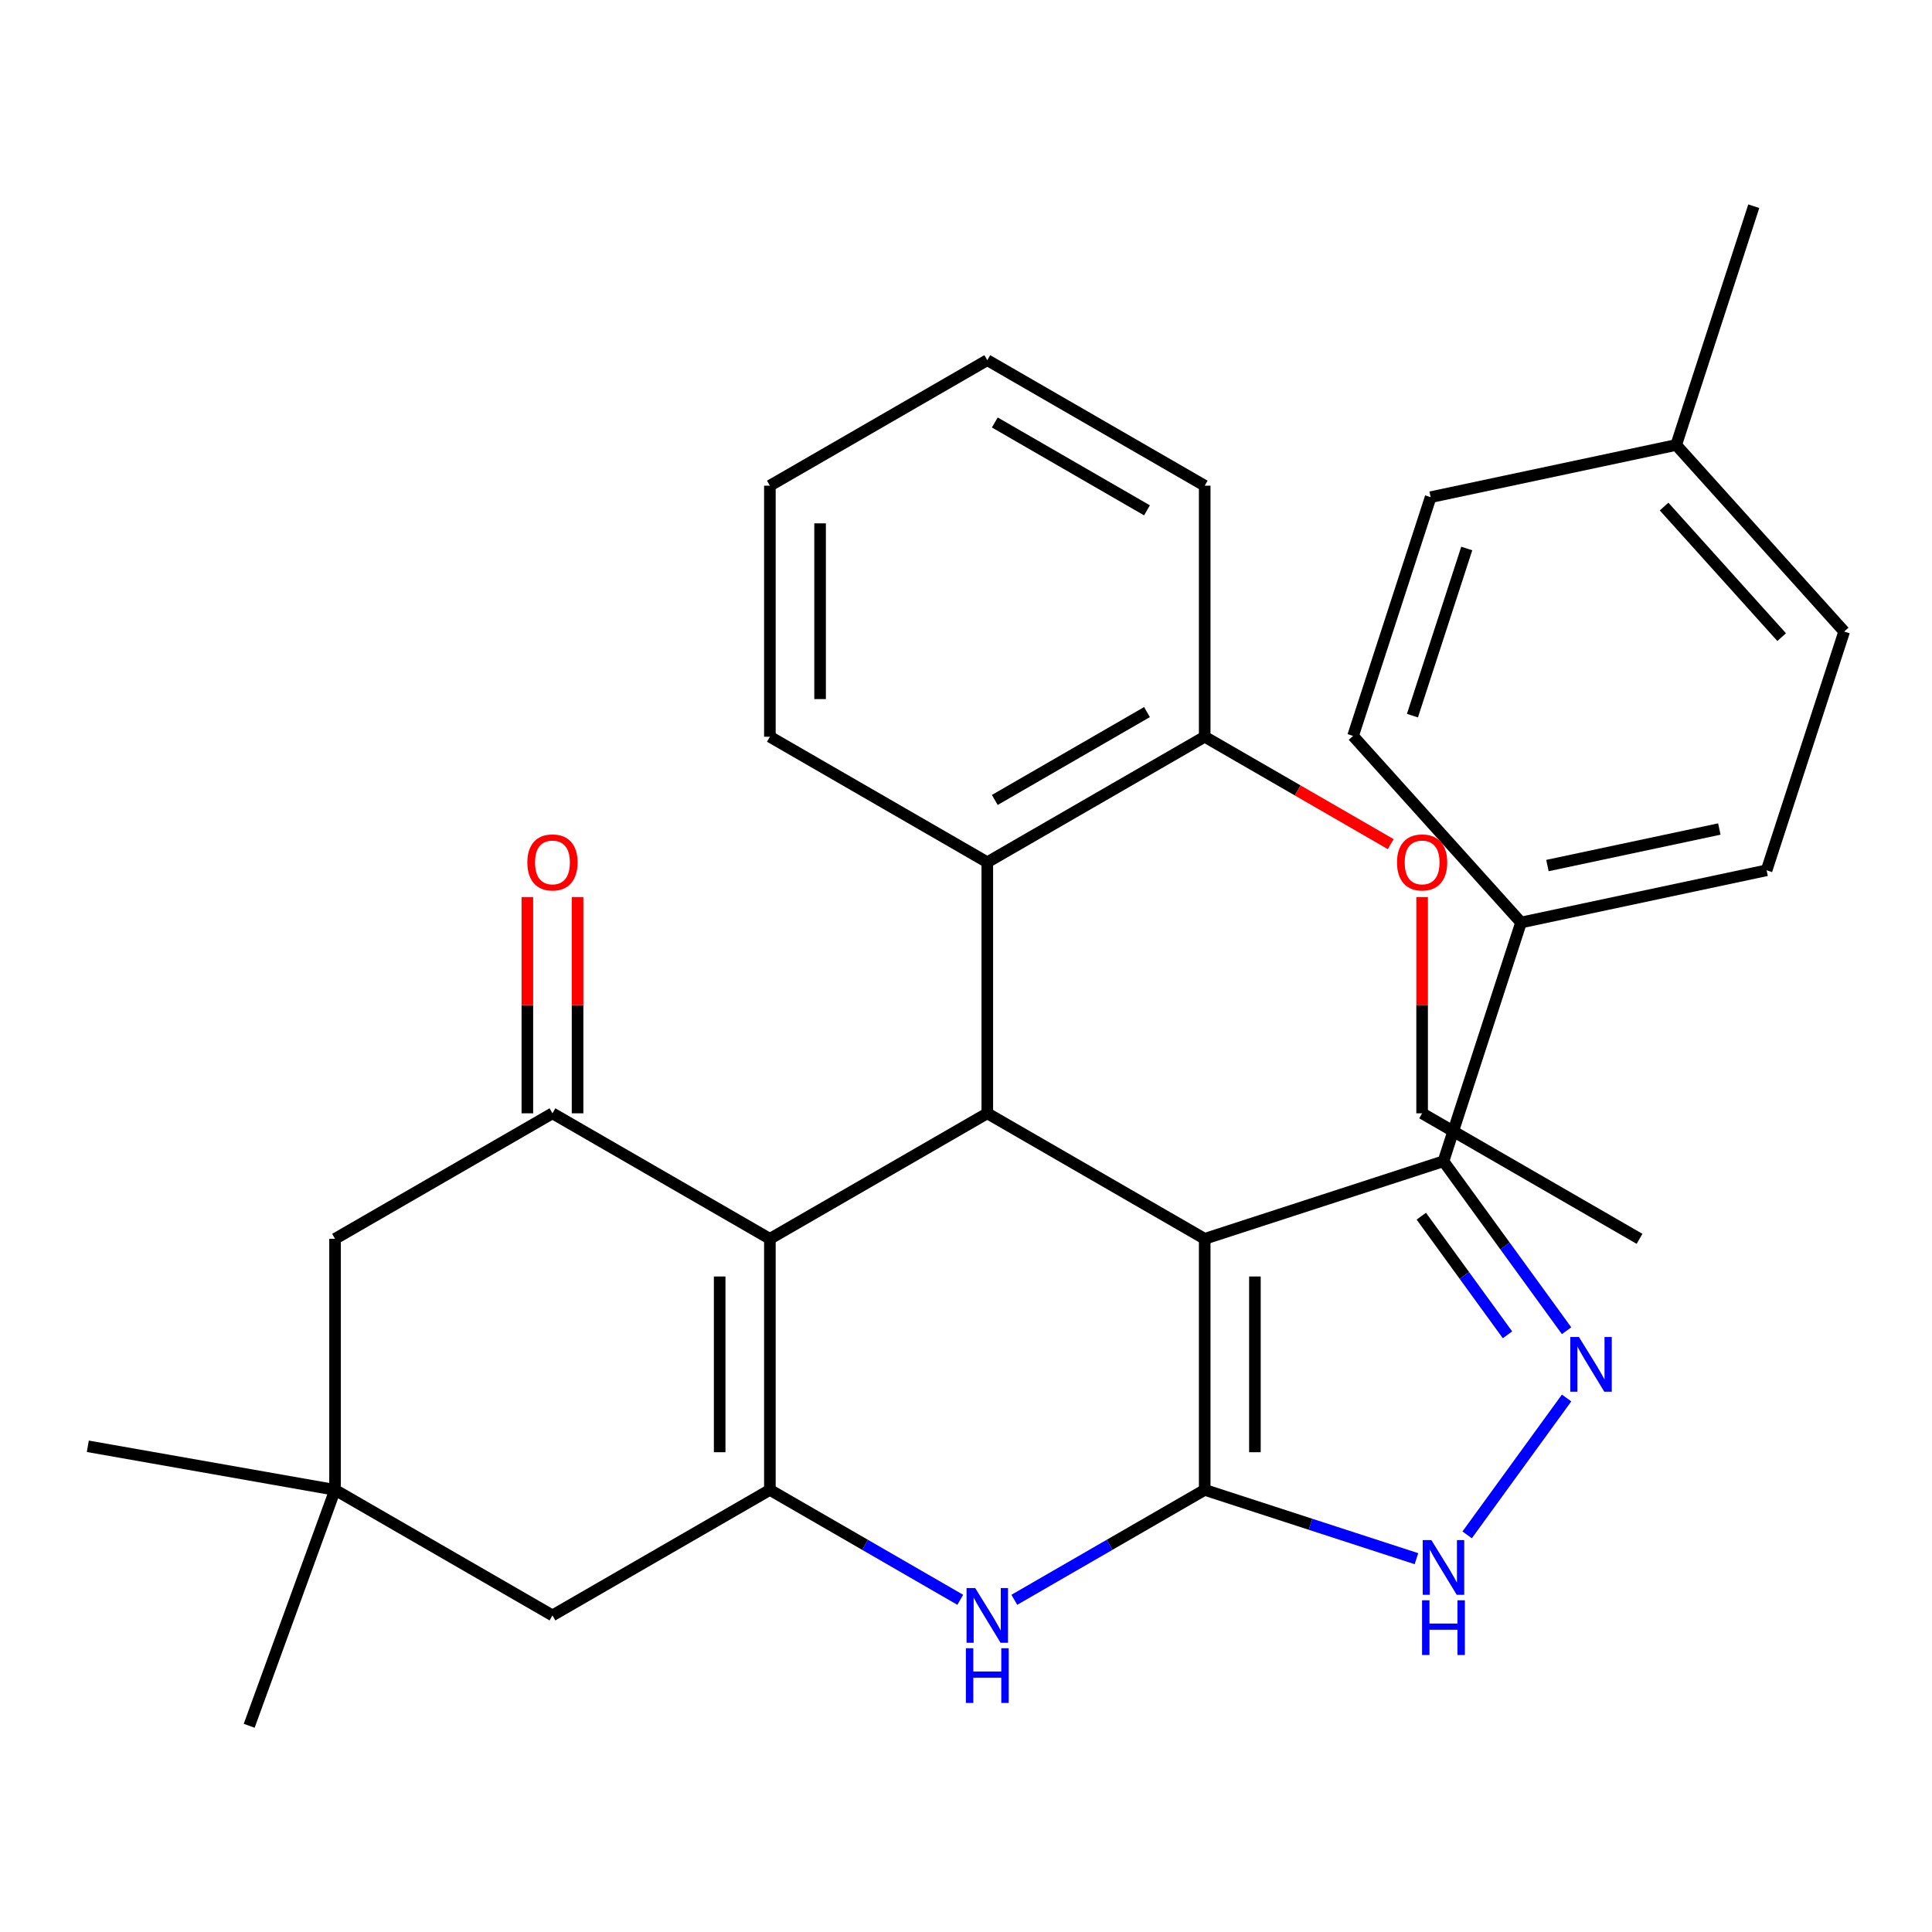 <?xml version='1.0' encoding='iso-8859-1'?>
<svg version='1.1' baseProfile='full'
              xmlns='http://www.w3.org/2000/svg'
                      xmlns:rdkit='http://www.rdkit.org/xml'
                      xmlns:xlink='http://www.w3.org/1999/xlink'
                  xml:space='preserve'
width='1000px' height='1000px' viewBox='0 0 1000 1000'>
<!-- END OF HEADER -->
<rect style='opacity:1.0;fill:#FFFFFF;stroke:none' width='1000' height='1000' x='0' y='0'> </rect>
<path class='bond-0' d='M 623.553,641.217 L 623.553,771.159' style='fill:none;fill-rule:evenodd;stroke:#000000;stroke-width:6px;stroke-linecap:butt;stroke-linejoin:miter;stroke-opacity:1' />
<path class='bond-0' d='M 649.541,660.709 L 649.541,751.668' style='fill:none;fill-rule:evenodd;stroke:#000000;stroke-width:6px;stroke-linecap:butt;stroke-linejoin:miter;stroke-opacity:1' />
<path class='bond-2' d='M 623.553,641.217 L 511.02,576.247' style='fill:none;fill-rule:evenodd;stroke:#000000;stroke-width:6px;stroke-linecap:butt;stroke-linejoin:miter;stroke-opacity:1' />
<path class='bond-5' d='M 623.553,641.217 L 747.135,601.063' style='fill:none;fill-rule:evenodd;stroke:#000000;stroke-width:6px;stroke-linecap:butt;stroke-linejoin:miter;stroke-opacity:1' />
<path class='bond-4' d='M 623.553,771.159 L 574.281,799.606' style='fill:none;fill-rule:evenodd;stroke:#000000;stroke-width:6px;stroke-linecap:butt;stroke-linejoin:miter;stroke-opacity:1' />
<path class='bond-4' d='M 574.281,799.606 L 525.009,828.054' style='fill:none;fill-rule:evenodd;stroke:#0000FF;stroke-width:6px;stroke-linecap:butt;stroke-linejoin:miter;stroke-opacity:1' />
<path class='bond-7' d='M 623.553,771.159 L 678.35,788.964' style='fill:none;fill-rule:evenodd;stroke:#000000;stroke-width:6px;stroke-linecap:butt;stroke-linejoin:miter;stroke-opacity:1' />
<path class='bond-7' d='M 678.35,788.964 L 733.146,806.768' style='fill:none;fill-rule:evenodd;stroke:#0000FF;stroke-width:6px;stroke-linecap:butt;stroke-linejoin:miter;stroke-opacity:1' />
<path class='bond-1' d='M 398.488,641.217 L 511.02,576.247' style='fill:none;fill-rule:evenodd;stroke:#000000;stroke-width:6px;stroke-linecap:butt;stroke-linejoin:miter;stroke-opacity:1' />
<path class='bond-3' d='M 398.488,641.217 L 398.488,771.159' style='fill:none;fill-rule:evenodd;stroke:#000000;stroke-width:6px;stroke-linecap:butt;stroke-linejoin:miter;stroke-opacity:1' />
<path class='bond-3' d='M 372.499,660.709 L 372.499,751.668' style='fill:none;fill-rule:evenodd;stroke:#000000;stroke-width:6px;stroke-linecap:butt;stroke-linejoin:miter;stroke-opacity:1' />
<path class='bond-8' d='M 398.488,641.217 L 285.955,576.247' style='fill:none;fill-rule:evenodd;stroke:#000000;stroke-width:6px;stroke-linecap:butt;stroke-linejoin:miter;stroke-opacity:1' />
<path class='bond-9' d='M 511.02,576.247 L 511.02,446.305' style='fill:none;fill-rule:evenodd;stroke:#000000;stroke-width:6px;stroke-linecap:butt;stroke-linejoin:miter;stroke-opacity:1' />
<path class='bond-10' d='M 398.488,771.159 L 285.955,836.13' style='fill:none;fill-rule:evenodd;stroke:#000000;stroke-width:6px;stroke-linecap:butt;stroke-linejoin:miter;stroke-opacity:1' />
<path class='bond-32' d='M 398.488,771.159 L 447.76,799.606' style='fill:none;fill-rule:evenodd;stroke:#000000;stroke-width:6px;stroke-linecap:butt;stroke-linejoin:miter;stroke-opacity:1' />
<path class='bond-32' d='M 447.76,799.606 L 497.032,828.054' style='fill:none;fill-rule:evenodd;stroke:#0000FF;stroke-width:6px;stroke-linecap:butt;stroke-linejoin:miter;stroke-opacity:1' />
<path class='bond-6' d='M 747.135,601.063 L 779,644.921' style='fill:none;fill-rule:evenodd;stroke:#000000;stroke-width:6px;stroke-linecap:butt;stroke-linejoin:miter;stroke-opacity:1' />
<path class='bond-6' d='M 779,644.921 L 810.865,688.78' style='fill:none;fill-rule:evenodd;stroke:#0000FF;stroke-width:6px;stroke-linecap:butt;stroke-linejoin:miter;stroke-opacity:1' />
<path class='bond-6' d='M 735.669,629.496 L 757.975,660.197' style='fill:none;fill-rule:evenodd;stroke:#000000;stroke-width:6px;stroke-linecap:butt;stroke-linejoin:miter;stroke-opacity:1' />
<path class='bond-6' d='M 757.975,660.197 L 780.28,690.898' style='fill:none;fill-rule:evenodd;stroke:#0000FF;stroke-width:6px;stroke-linecap:butt;stroke-linejoin:miter;stroke-opacity:1' />
<path class='bond-13' d='M 747.135,601.063 L 787.289,477.481' style='fill:none;fill-rule:evenodd;stroke:#000000;stroke-width:6px;stroke-linecap:butt;stroke-linejoin:miter;stroke-opacity:1' />
<path class='bond-31' d='M 810.865,723.597 L 759.392,794.443' style='fill:none;fill-rule:evenodd;stroke:#0000FF;stroke-width:6px;stroke-linecap:butt;stroke-linejoin:miter;stroke-opacity:1' />
<path class='bond-12' d='M 285.955,576.247 L 173.422,641.217' style='fill:none;fill-rule:evenodd;stroke:#000000;stroke-width:6px;stroke-linecap:butt;stroke-linejoin:miter;stroke-opacity:1' />
<path class='bond-14' d='M 298.949,576.247 L 298.949,520.28' style='fill:none;fill-rule:evenodd;stroke:#000000;stroke-width:6px;stroke-linecap:butt;stroke-linejoin:miter;stroke-opacity:1' />
<path class='bond-14' d='M 298.949,520.28 L 298.949,464.313' style='fill:none;fill-rule:evenodd;stroke:#FF0000;stroke-width:6px;stroke-linecap:butt;stroke-linejoin:miter;stroke-opacity:1' />
<path class='bond-14' d='M 272.961,576.247 L 272.961,520.28' style='fill:none;fill-rule:evenodd;stroke:#000000;stroke-width:6px;stroke-linecap:butt;stroke-linejoin:miter;stroke-opacity:1' />
<path class='bond-14' d='M 272.961,520.28 L 272.961,464.313' style='fill:none;fill-rule:evenodd;stroke:#FF0000;stroke-width:6px;stroke-linecap:butt;stroke-linejoin:miter;stroke-opacity:1' />
<path class='bond-15' d='M 511.02,446.305 L 623.553,381.334' style='fill:none;fill-rule:evenodd;stroke:#000000;stroke-width:6px;stroke-linecap:butt;stroke-linejoin:miter;stroke-opacity:1' />
<path class='bond-15' d='M 514.906,414.053 L 593.679,368.573' style='fill:none;fill-rule:evenodd;stroke:#000000;stroke-width:6px;stroke-linecap:butt;stroke-linejoin:miter;stroke-opacity:1' />
<path class='bond-22' d='M 511.02,446.305 L 398.488,381.334' style='fill:none;fill-rule:evenodd;stroke:#000000;stroke-width:6px;stroke-linecap:butt;stroke-linejoin:miter;stroke-opacity:1' />
<path class='bond-35' d='M 285.955,836.13 L 173.422,771.159' style='fill:none;fill-rule:evenodd;stroke:#000000;stroke-width:6px;stroke-linecap:butt;stroke-linejoin:miter;stroke-opacity:1' />
<path class='bond-11' d='M 173.422,771.159 L 173.422,641.217' style='fill:none;fill-rule:evenodd;stroke:#000000;stroke-width:6px;stroke-linecap:butt;stroke-linejoin:miter;stroke-opacity:1' />
<path class='bond-23' d='M 173.422,771.159 L 128.979,893.264' style='fill:none;fill-rule:evenodd;stroke:#000000;stroke-width:6px;stroke-linecap:butt;stroke-linejoin:miter;stroke-opacity:1' />
<path class='bond-24' d='M 173.422,771.159 L 45.455,748.595' style='fill:none;fill-rule:evenodd;stroke:#000000;stroke-width:6px;stroke-linecap:butt;stroke-linejoin:miter;stroke-opacity:1' />
<path class='bond-16' d='M 787.289,477.481 L 914.391,450.465' style='fill:none;fill-rule:evenodd;stroke:#000000;stroke-width:6px;stroke-linecap:butt;stroke-linejoin:miter;stroke-opacity:1' />
<path class='bond-16' d='M 800.951,448.008 L 889.923,429.097' style='fill:none;fill-rule:evenodd;stroke:#000000;stroke-width:6px;stroke-linecap:butt;stroke-linejoin:miter;stroke-opacity:1' />
<path class='bond-17' d='M 787.289,477.481 L 700.341,380.916' style='fill:none;fill-rule:evenodd;stroke:#000000;stroke-width:6px;stroke-linecap:butt;stroke-linejoin:miter;stroke-opacity:1' />
<path class='bond-21' d='M 623.553,381.334 L 671.695,409.129' style='fill:none;fill-rule:evenodd;stroke:#000000;stroke-width:6px;stroke-linecap:butt;stroke-linejoin:miter;stroke-opacity:1' />
<path class='bond-21' d='M 671.695,409.129 L 719.837,436.924' style='fill:none;fill-rule:evenodd;stroke:#FF0000;stroke-width:6px;stroke-linecap:butt;stroke-linejoin:miter;stroke-opacity:1' />
<path class='bond-25' d='M 623.553,381.334 L 623.553,251.392' style='fill:none;fill-rule:evenodd;stroke:#000000;stroke-width:6px;stroke-linecap:butt;stroke-linejoin:miter;stroke-opacity:1' />
<path class='bond-19' d='M 914.391,450.465 L 954.545,326.883' style='fill:none;fill-rule:evenodd;stroke:#000000;stroke-width:6px;stroke-linecap:butt;stroke-linejoin:miter;stroke-opacity:1' />
<path class='bond-18' d='M 700.341,380.916 L 740.495,257.334' style='fill:none;fill-rule:evenodd;stroke:#000000;stroke-width:6px;stroke-linecap:butt;stroke-linejoin:miter;stroke-opacity:1' />
<path class='bond-18' d='M 731.081,370.409 L 759.189,283.902' style='fill:none;fill-rule:evenodd;stroke:#000000;stroke-width:6px;stroke-linecap:butt;stroke-linejoin:miter;stroke-opacity:1' />
<path class='bond-20' d='M 740.495,257.334 L 867.598,230.318' style='fill:none;fill-rule:evenodd;stroke:#000000;stroke-width:6px;stroke-linecap:butt;stroke-linejoin:miter;stroke-opacity:1' />
<path class='bond-33' d='M 954.545,326.883 L 867.598,230.318' style='fill:none;fill-rule:evenodd;stroke:#000000;stroke-width:6px;stroke-linecap:butt;stroke-linejoin:miter;stroke-opacity:1' />
<path class='bond-33' d='M 922.19,329.788 L 861.327,262.192' style='fill:none;fill-rule:evenodd;stroke:#000000;stroke-width:6px;stroke-linecap:butt;stroke-linejoin:miter;stroke-opacity:1' />
<path class='bond-27' d='M 867.598,230.318 L 907.752,106.736' style='fill:none;fill-rule:evenodd;stroke:#000000;stroke-width:6px;stroke-linecap:butt;stroke-linejoin:miter;stroke-opacity:1' />
<path class='bond-26' d='M 736.086,464.313 L 736.086,520.28' style='fill:none;fill-rule:evenodd;stroke:#FF0000;stroke-width:6px;stroke-linecap:butt;stroke-linejoin:miter;stroke-opacity:1' />
<path class='bond-26' d='M 736.086,520.28 L 736.086,576.247' style='fill:none;fill-rule:evenodd;stroke:#000000;stroke-width:6px;stroke-linecap:butt;stroke-linejoin:miter;stroke-opacity:1' />
<path class='bond-28' d='M 398.488,381.334 L 398.488,251.392' style='fill:none;fill-rule:evenodd;stroke:#000000;stroke-width:6px;stroke-linecap:butt;stroke-linejoin:miter;stroke-opacity:1' />
<path class='bond-28' d='M 424.476,361.843 L 424.476,270.884' style='fill:none;fill-rule:evenodd;stroke:#000000;stroke-width:6px;stroke-linecap:butt;stroke-linejoin:miter;stroke-opacity:1' />
<path class='bond-34' d='M 623.553,251.392 L 511.02,186.422' style='fill:none;fill-rule:evenodd;stroke:#000000;stroke-width:6px;stroke-linecap:butt;stroke-linejoin:miter;stroke-opacity:1' />
<path class='bond-34' d='M 593.679,264.153 L 514.906,218.674' style='fill:none;fill-rule:evenodd;stroke:#000000;stroke-width:6px;stroke-linecap:butt;stroke-linejoin:miter;stroke-opacity:1' />
<path class='bond-29' d='M 736.086,576.247 L 848.619,641.217' style='fill:none;fill-rule:evenodd;stroke:#000000;stroke-width:6px;stroke-linecap:butt;stroke-linejoin:miter;stroke-opacity:1' />
<path class='bond-30' d='M 398.488,251.392 L 511.02,186.422' style='fill:none;fill-rule:evenodd;stroke:#000000;stroke-width:6px;stroke-linecap:butt;stroke-linejoin:miter;stroke-opacity:1' />
<path  class='atom-5' d='M 504.76 821.97
L 514.04 836.97
Q 514.96 838.45, 516.44 841.13
Q 517.92 843.81, 518 843.97
L 518 821.97
L 521.76 821.97
L 521.76 850.29
L 517.88 850.29
L 507.92 833.89
Q 506.76 831.97, 505.52 829.77
Q 504.32 827.57, 503.96 826.89
L 503.96 850.29
L 500.28 850.29
L 500.28 821.97
L 504.76 821.97
' fill='#0000FF'/>
<path  class='atom-5' d='M 499.94 853.122
L 503.78 853.122
L 503.78 865.162
L 518.26 865.162
L 518.26 853.122
L 522.1 853.122
L 522.1 881.442
L 518.26 881.442
L 518.26 868.362
L 503.78 868.362
L 503.78 881.442
L 499.94 881.442
L 499.94 853.122
' fill='#0000FF'/>
<path  class='atom-7' d='M 817.253 692.028
L 826.533 707.028
Q 827.453 708.508, 828.933 711.188
Q 830.413 713.868, 830.493 714.028
L 830.493 692.028
L 834.253 692.028
L 834.253 720.348
L 830.373 720.348
L 820.413 703.948
Q 819.253 702.028, 818.013 699.828
Q 816.813 697.628, 816.453 696.948
L 816.453 720.348
L 812.773 720.348
L 812.773 692.028
L 817.253 692.028
' fill='#0000FF'/>
<path  class='atom-8' d='M 740.875 797.153
L 750.155 812.153
Q 751.075 813.633, 752.555 816.313
Q 754.035 818.993, 754.115 819.153
L 754.115 797.153
L 757.875 797.153
L 757.875 825.473
L 753.995 825.473
L 744.035 809.073
Q 742.875 807.153, 741.635 804.953
Q 740.435 802.753, 740.075 802.073
L 740.075 825.473
L 736.395 825.473
L 736.395 797.153
L 740.875 797.153
' fill='#0000FF'/>
<path  class='atom-8' d='M 736.055 828.305
L 739.895 828.305
L 739.895 840.345
L 754.375 840.345
L 754.375 828.305
L 758.215 828.305
L 758.215 856.625
L 754.375 856.625
L 754.375 843.545
L 739.895 843.545
L 739.895 856.625
L 736.055 856.625
L 736.055 828.305
' fill='#0000FF'/>
<path  class='atom-15' d='M 272.955 446.385
Q 272.955 439.585, 276.315 435.785
Q 279.675 431.985, 285.955 431.985
Q 292.235 431.985, 295.595 435.785
Q 298.955 439.585, 298.955 446.385
Q 298.955 453.265, 295.555 457.185
Q 292.155 461.065, 285.955 461.065
Q 279.715 461.065, 276.315 457.185
Q 272.955 453.305, 272.955 446.385
M 285.955 457.865
Q 290.275 457.865, 292.595 454.985
Q 294.955 452.065, 294.955 446.385
Q 294.955 440.825, 292.595 438.025
Q 290.275 435.185, 285.955 435.185
Q 281.635 435.185, 279.275 437.985
Q 276.955 440.785, 276.955 446.385
Q 276.955 452.105, 279.275 454.985
Q 281.635 457.865, 285.955 457.865
' fill='#FF0000'/>
<path  class='atom-22' d='M 723.086 446.385
Q 723.086 439.585, 726.446 435.785
Q 729.806 431.985, 736.086 431.985
Q 742.366 431.985, 745.726 435.785
Q 749.086 439.585, 749.086 446.385
Q 749.086 453.265, 745.686 457.185
Q 742.286 461.065, 736.086 461.065
Q 729.846 461.065, 726.446 457.185
Q 723.086 453.305, 723.086 446.385
M 736.086 457.865
Q 740.406 457.865, 742.726 454.985
Q 745.086 452.065, 745.086 446.385
Q 745.086 440.825, 742.726 438.025
Q 740.406 435.185, 736.086 435.185
Q 731.766 435.185, 729.406 437.985
Q 727.086 440.785, 727.086 446.385
Q 727.086 452.105, 729.406 454.985
Q 731.766 457.865, 736.086 457.865
' fill='#FF0000'/>
</svg>
